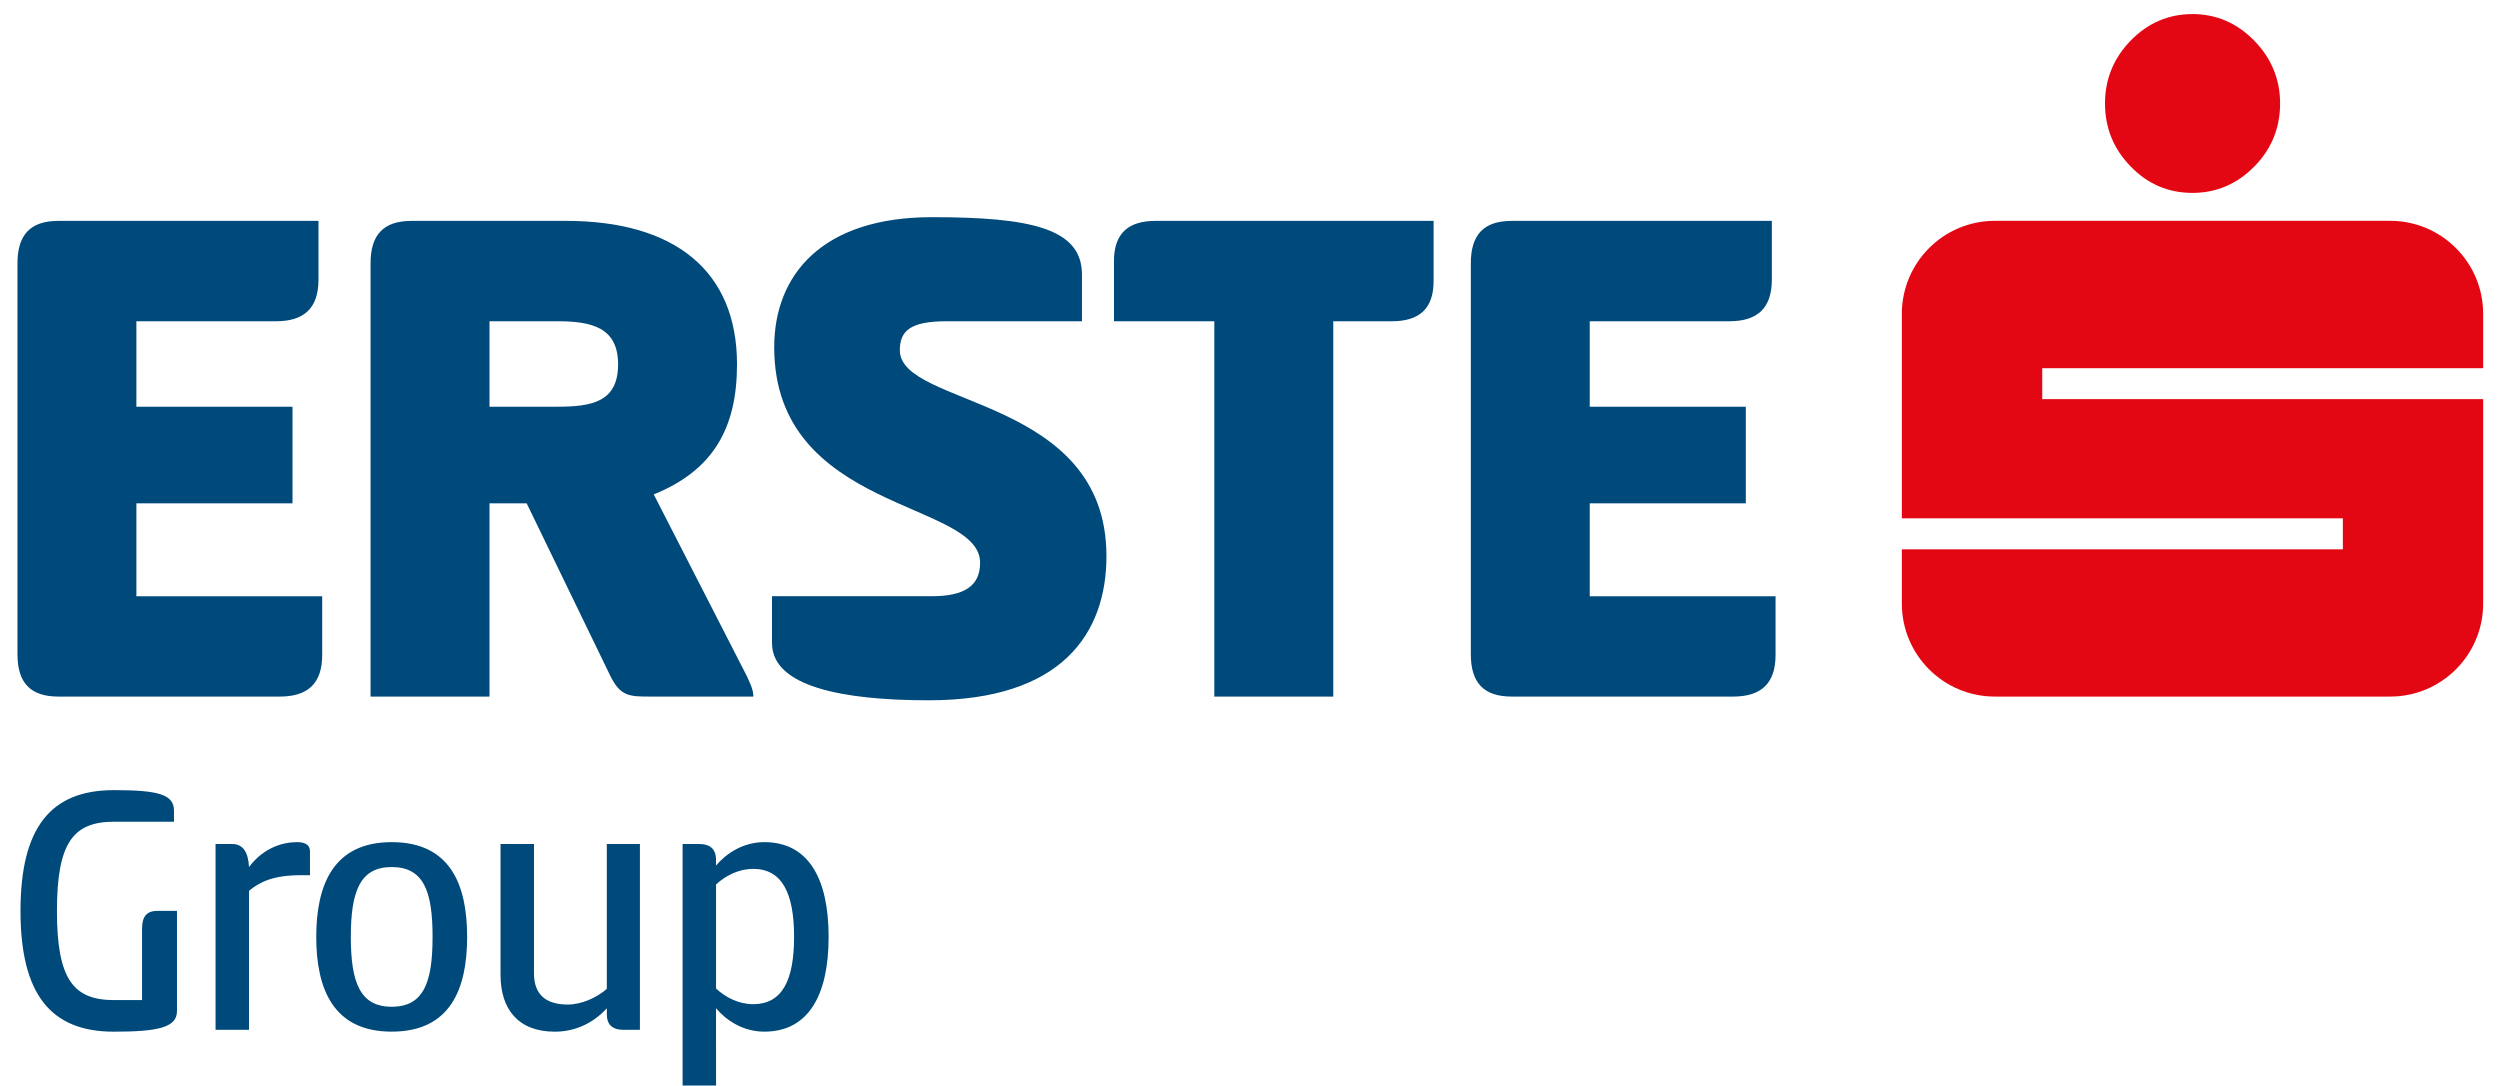 <svg xmlns="http://www.w3.org/2000/svg" width="76" height="33" viewBox="0 0 76 33" fill="none">
  <path d="M64.775 5.063C64.254 4.532 63.992 3.892 63.992 3.143C63.992 2.41 64.254 1.769 64.768 1.238C65.289 0.702 65.92 0.428 66.653 0.428C67.372 0.428 68.001 0.697 68.523 1.231C69.048 1.762 69.315 2.41 69.315 3.143C69.315 3.892 69.053 4.532 68.529 5.063C68.006 5.597 67.371 5.864 66.652 5.864C65.92 5.864 65.289 5.597 64.775 5.063ZM75.488 11.193V9.541C75.488 7.981 74.223 6.713 72.661 6.713H60.643C59.081 6.713 57.816 7.982 57.816 9.541V15.758H71.223V16.7H57.816V18.349C57.816 19.91 59.081 21.176 60.643 21.176H72.661C74.223 21.176 75.488 19.91 75.488 18.349V12.134H62.084V11.193H75.488Z" fill="#E30613"/>
  <path d="M0.531 8.003C0.531 7.145 0.916 6.715 1.774 6.715H9.682V8.5C9.682 9.359 9.253 9.766 8.395 9.766H4.146V12.364H8.892V15.302H4.146V18.126H9.795V19.911C9.795 20.769 9.366 21.176 8.507 21.176H1.774C0.916 21.176 0.531 20.747 0.531 19.889V8.003ZM11.265 8.003C11.265 7.145 11.65 6.715 12.509 6.715H17.208C20.507 6.715 22.405 8.229 22.405 11.076C22.405 13.042 21.66 14.307 19.874 15.03L22.699 20.544C22.789 20.746 22.902 20.95 22.902 21.176H19.784C19.129 21.176 18.857 21.176 18.541 20.52L16.011 15.301H14.881V21.176H11.265V8.003ZM14.881 9.766V12.364H16.937C17.976 12.364 18.79 12.229 18.79 11.076C18.79 9.946 17.976 9.766 16.937 9.766H14.881ZM28.327 6.602C31.332 6.602 32.891 6.942 32.891 8.342V9.766H28.779C27.672 9.766 27.355 10.059 27.355 10.647C27.355 12.386 33.636 12.025 33.636 16.906C33.636 19.233 32.304 21.289 28.236 21.289C25.57 21.289 23.469 20.859 23.469 19.549V18.125H28.326C29.321 18.125 29.795 17.809 29.795 17.108C29.795 15.211 23.536 15.572 23.536 10.556C23.537 8.342 25.006 6.602 28.327 6.602ZM43.581 6.715V8.545C43.581 9.381 43.152 9.766 42.316 9.766H40.531V21.176H36.915V9.766H33.865V7.936C33.865 7.099 34.294 6.715 35.13 6.715H43.581ZM44.713 8.003C44.713 7.145 45.097 6.715 45.956 6.715H53.864V8.5C53.864 9.359 53.435 9.766 52.576 9.766H48.328V12.364H53.073V15.302H48.328V18.126H53.977V19.911C53.977 20.769 53.547 21.176 52.689 21.176H45.956C45.097 21.176 44.713 20.747 44.713 19.889V8.003ZM5.38 30.741C5.38 31.238 4.792 31.363 3.459 31.363C1.539 31.363 0.623 30.221 0.623 27.691C0.623 25.161 1.539 24.02 3.459 24.02C4.792 24.02 5.289 24.144 5.289 24.641V24.98H3.47C2.228 24.98 1.731 25.614 1.731 27.692C1.731 29.77 2.228 30.403 3.47 30.403H4.318V28.233C4.318 27.884 4.442 27.691 4.781 27.691H5.38V30.741ZM6.553 31.305V25.658H7.061C7.401 25.658 7.547 25.928 7.57 26.358C8.01 25.77 8.598 25.601 9.027 25.601C9.219 25.601 9.423 25.646 9.423 25.883V26.606H9.14C8.315 26.606 7.897 26.809 7.57 27.08V31.305H6.553ZM9.614 28.481C9.614 26.9 10.134 25.601 11.907 25.601C13.693 25.601 14.201 26.9 14.201 28.481C14.201 30.063 13.693 31.362 11.907 31.362C10.134 31.362 9.614 30.063 9.614 28.481ZM13.15 28.481C13.15 27.092 12.879 26.358 11.907 26.358C10.947 26.358 10.665 27.092 10.665 28.481C10.665 29.871 10.947 30.605 11.907 30.605C12.879 30.605 13.15 29.871 13.15 28.481ZM19.453 25.658V31.305H18.945C18.583 31.305 18.448 31.114 18.448 30.843V30.651C17.973 31.17 17.397 31.363 16.865 31.363C15.758 31.363 15.216 30.685 15.216 29.634V25.658H16.233V29.589C16.233 30.255 16.617 30.538 17.261 30.538C17.678 30.538 18.131 30.335 18.447 30.063V25.658H19.453ZM21.768 33H20.751V25.658H21.259C21.621 25.658 21.767 25.85 21.767 26.132V26.313C22.084 25.94 22.592 25.601 23.235 25.601C24.569 25.601 25.19 26.696 25.19 28.481C25.19 30.266 24.569 31.362 23.235 31.362C22.591 31.362 22.083 31.023 21.767 30.651L21.768 33ZM22.898 26.414C22.457 26.414 22.062 26.617 21.768 26.888V30.052C22.061 30.323 22.457 30.527 22.898 30.527C23.778 30.527 24.14 29.803 24.14 28.481C24.14 27.159 23.778 26.414 22.898 26.414Z" fill="#00497B"/>
</svg>